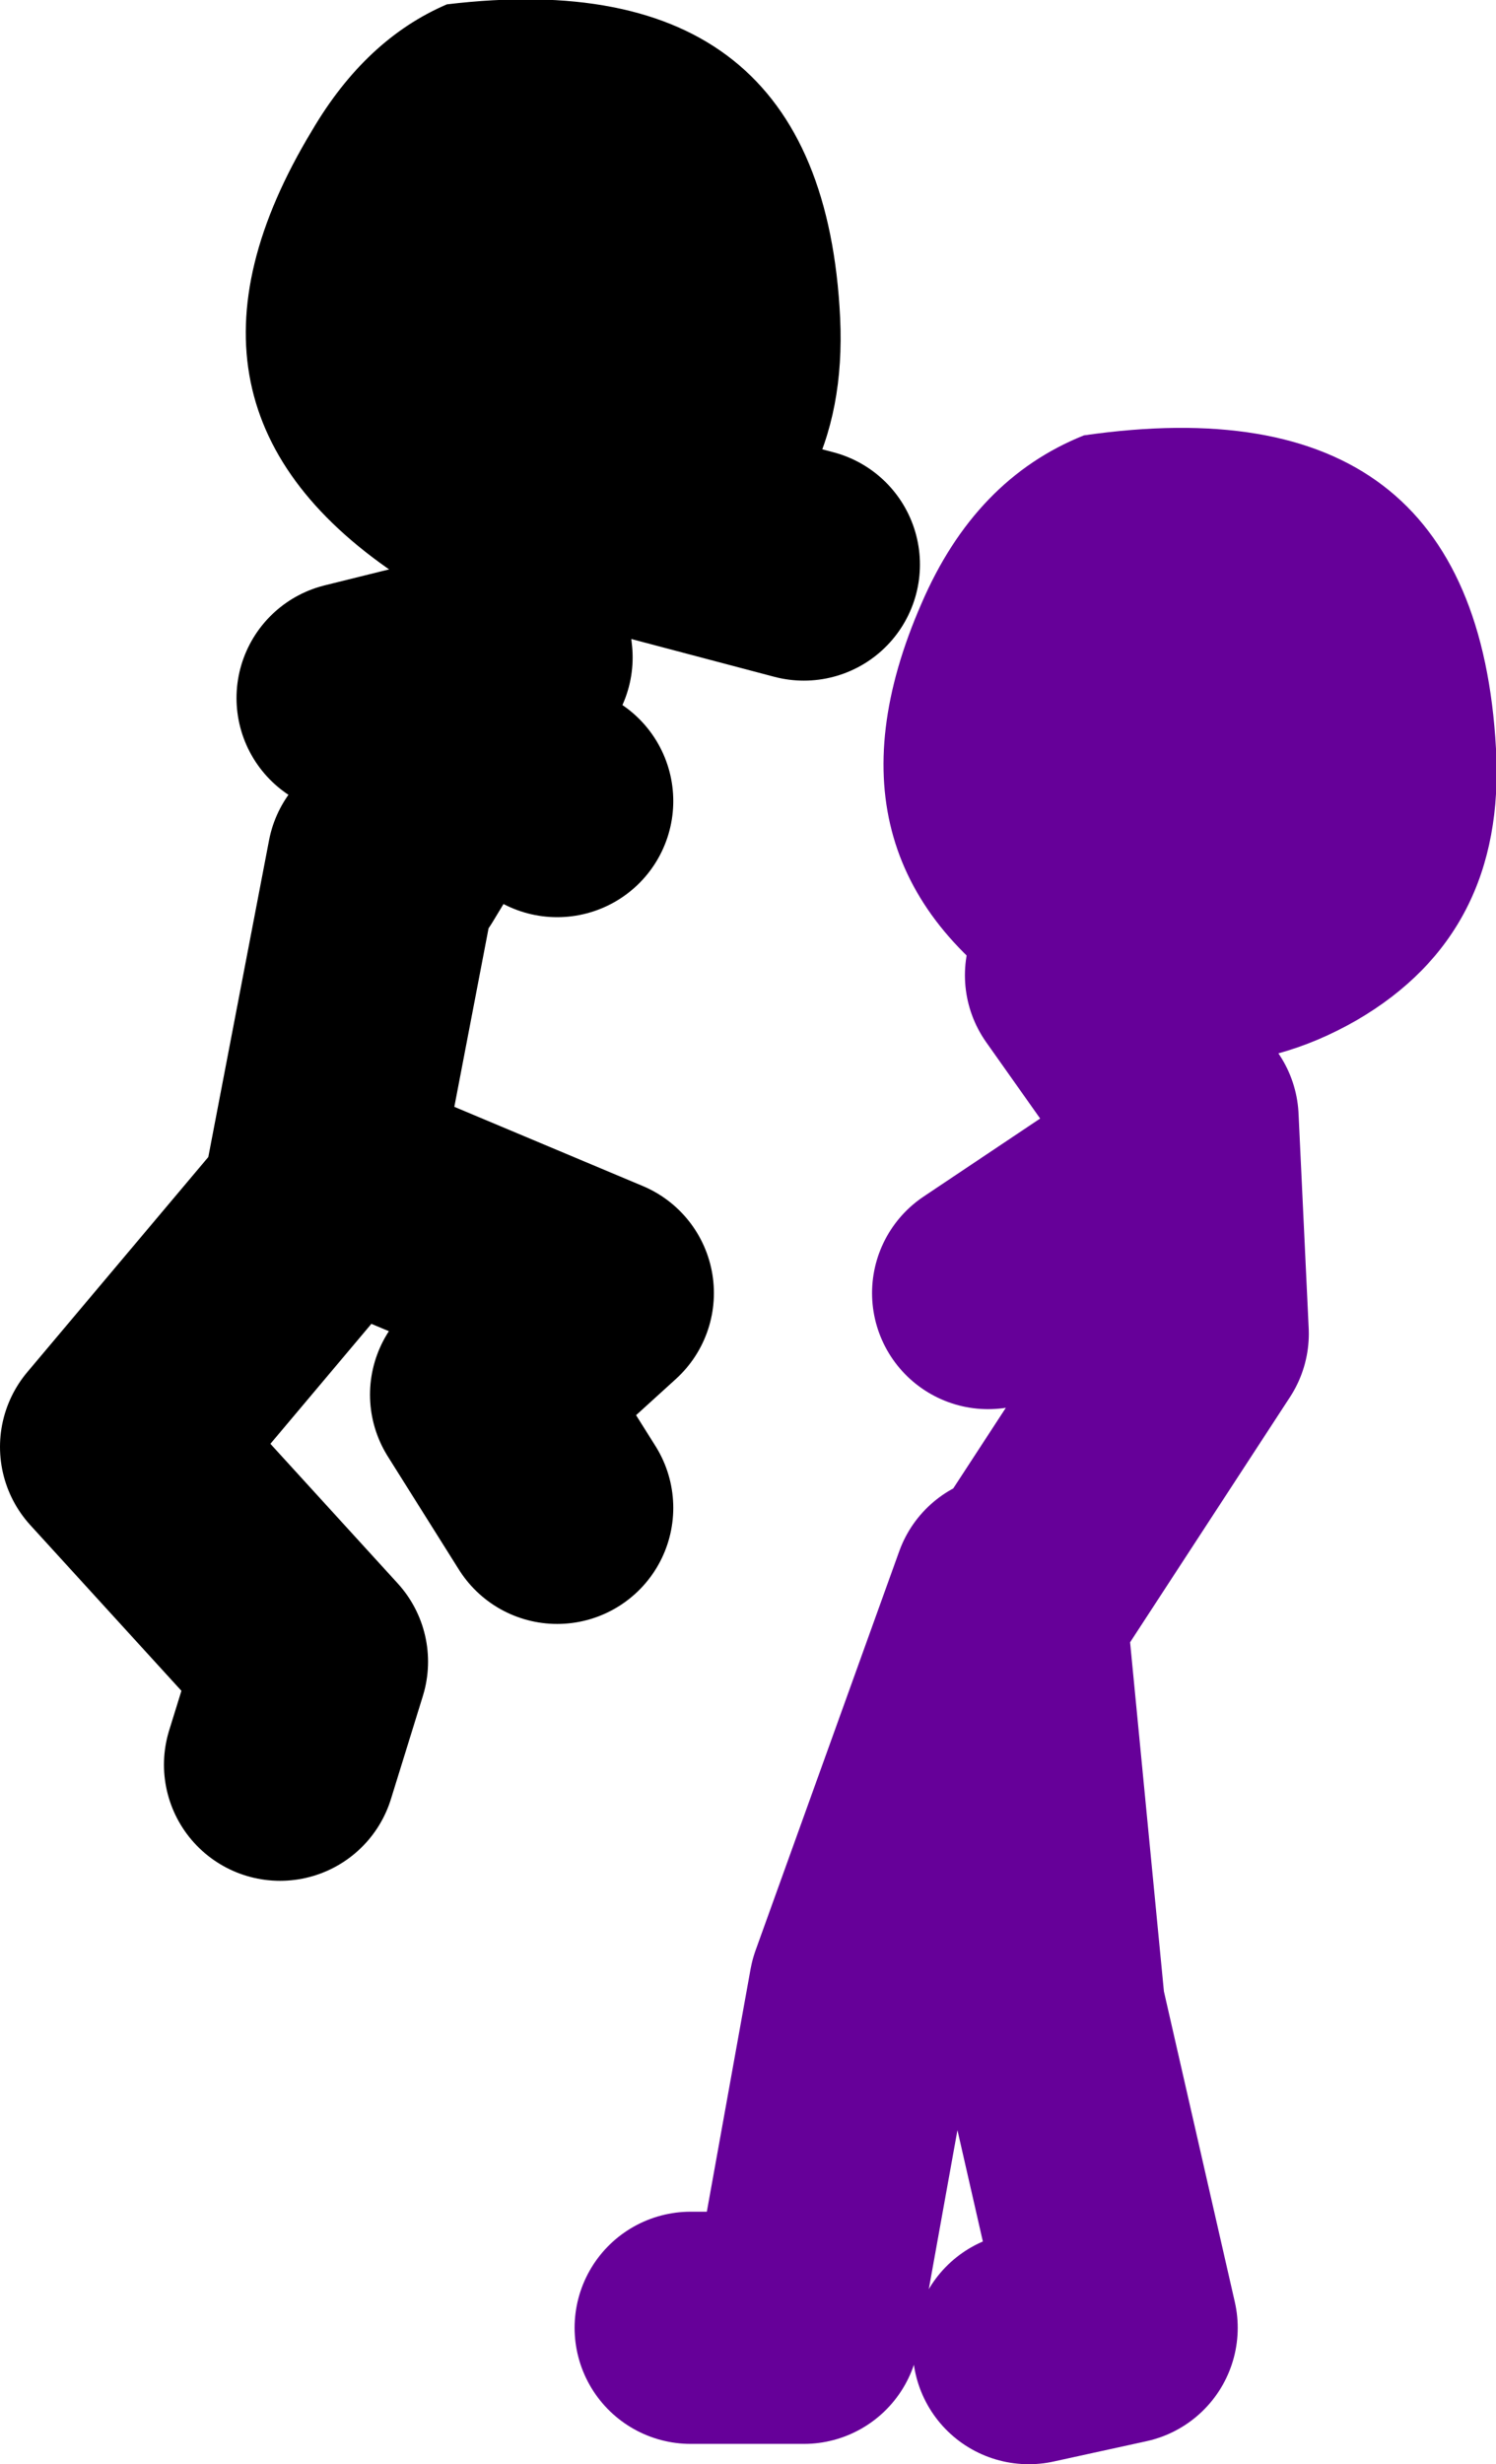 <?xml version="1.0" encoding="UTF-8" standalone="no"?>
<svg xmlns:xlink="http://www.w3.org/1999/xlink" height="84.9px" width="51.55px" xmlns="http://www.w3.org/2000/svg">
  <g transform="matrix(1.0, 0.0, 0.0, 1.0, 228.1, -6.9)">
    <path d="M-193.0 62.05 L-187.0 52.85 -187.35 45.45 -190.85 40.5 M-204.3 87.1 L-200.4 87.1 -198.3 75.45 -193.35 61.7 -191.95 76.15 -189.45 87.1 -192.65 87.8 M-187.7 47.2 L-194.05 51.45" fill="none" stroke="#660099" stroke-linecap="round" stroke-linejoin="round" stroke-width="8.0"/>
    <path d="M-176.55 32.7 Q-176.2 39.05 -181.35 42.05 -186.75 45.15 -192.3 41.75 -200.3 36.75 -196.35 27.7 -194.5 23.4 -190.75 21.9 -177.25 19.95 -176.55 32.7" fill="#660099" fill-rule="evenodd" stroke="none"/>
    <path d="M-217.0 47.55 L-214.9 36.6 M-214.55 36.6 L-212.25 32.8 -215.95 30.95 -210.3 29.55 -211.0 23.55 -200.4 26.35 M-210.3 29.55 L-212.25 32.8 -208.9 34.5 M-215.95 47.9 L-207.5 51.45 -211.35 54.95 -208.9 58.85 M-216.65 47.9 L-224.1 56.75 -217.35 64.15 -218.45 67.7" fill="none" stroke="#000000" stroke-linecap="round" stroke-linejoin="round" stroke-width="8.0"/>
    <path d="M-214.2 26.85 Q-223.15 21.0 -217.35 11.4 -215.5 8.25 -212.7 7.05 -199.75 5.5 -199.15 17.85 -198.85 24.25 -204.0 27.25 -209.05 30.2 -214.2 26.85" fill="#000000" fill-rule="evenodd" stroke="none"/>
  </g>
</svg>
